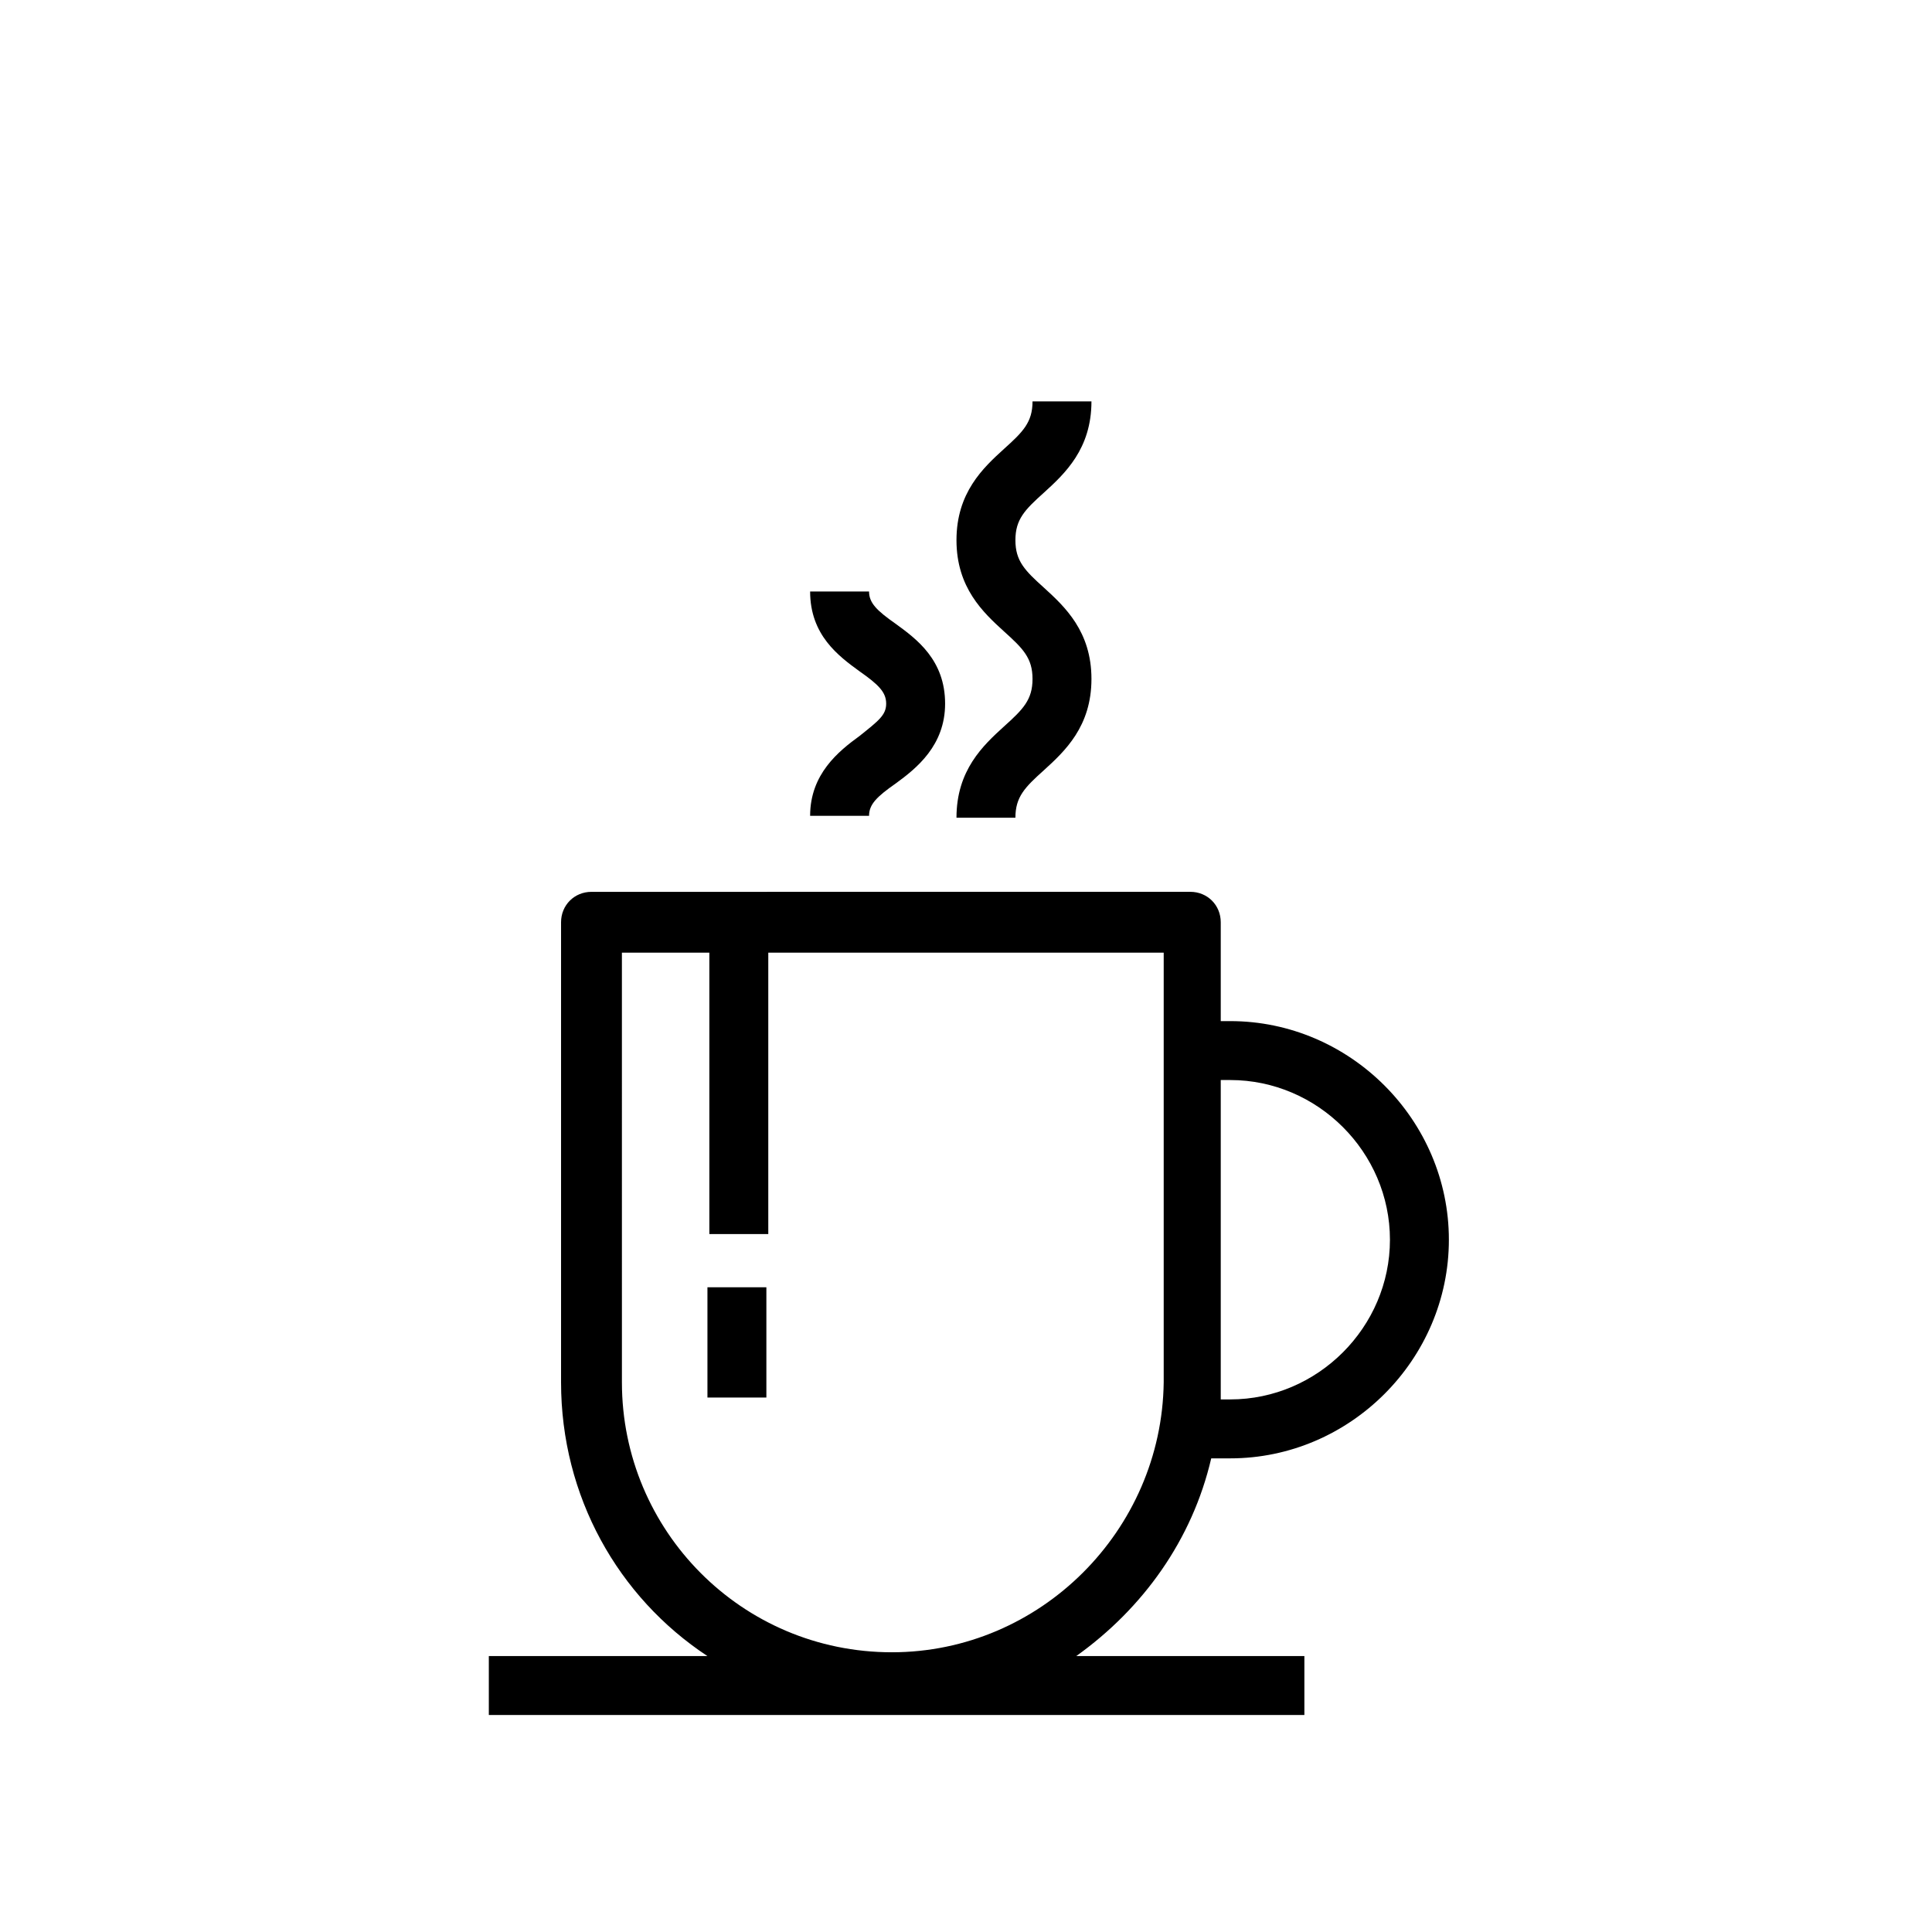 <?xml version="1.0" encoding="UTF-8"?>
<!-- The Best Svg Icon site in the world: iconSvg.co, Visit us! https://iconsvg.co -->
<svg fill="#000000" width="800px" height="800px" version="1.1" viewBox="144 144 512 512" xmlns="http://www.w3.org/2000/svg">
 <g>
  <path d="m464.99 530.48h5.039c31.738 0 57.938-26.199 57.938-57.938s-26.199-57.938-57.938-57.938h-2.519v-26.199c0-4.535-3.527-8.062-8.062-8.062l-158.7 0.004c-4.535 0-8.062 3.527-8.062 8.062v121.92c0 30.23 15.113 56.93 38.793 72.547h-57.934v15.617h216.13v-15.617h-60.457c17.633-12.598 30.734-30.734 35.77-52.398zm5.039-100.26c23.176 0 42.32 19.145 42.32 42.32s-19.145 42.32-42.32 42.32h-2.519v-84.641zm-89.676 151.65c-39.801 0-71.539-32.242-71.539-71.539l-0.004-113.86h23.176v74.562h15.617v-74.562h104.79v113.86c-0.504 39.293-32.746 71.539-72.043 71.539z"/>
  <path d="m331.48 485.14h15.617v29.223h-15.617z"/>
  <path d="m410.07 336.52c-5.543 5.039-12.594 11.586-12.594 24.184h15.617c0-5.543 2.519-8.062 7.559-12.594 5.543-5.039 12.594-11.586 12.594-24.184 0-12.594-7.055-19.145-12.594-24.184-5.039-4.535-7.559-7.055-7.559-12.594 0-5.543 2.519-8.062 7.559-12.594 5.543-5.039 12.594-11.586 12.594-24.184h-15.617c0 5.543-2.519 8.062-7.559 12.594-5.543 5.039-12.594 11.586-12.594 24.184 0 12.594 7.055 19.145 12.594 24.184 5.039 4.535 7.559 7.055 7.559 12.594 0 5.539-2.519 8.059-7.559 12.594z"/>
  <path d="m371.79 339.04c-5.543 4.031-13.098 10.078-13.098 21.16h15.617c0-3.023 2.016-5.039 7.055-8.566 5.543-4.031 13.098-10.078 13.098-21.16 0-11.586-7.559-17.129-13.098-21.16-5.039-3.527-7.055-5.543-7.055-8.566h-15.617c0 11.586 7.559 17.129 13.098 21.16 5.039 3.527 7.055 5.543 7.055 8.566 0 3.023-2.016 4.535-7.055 8.566z"/>
 </g>
</svg>
